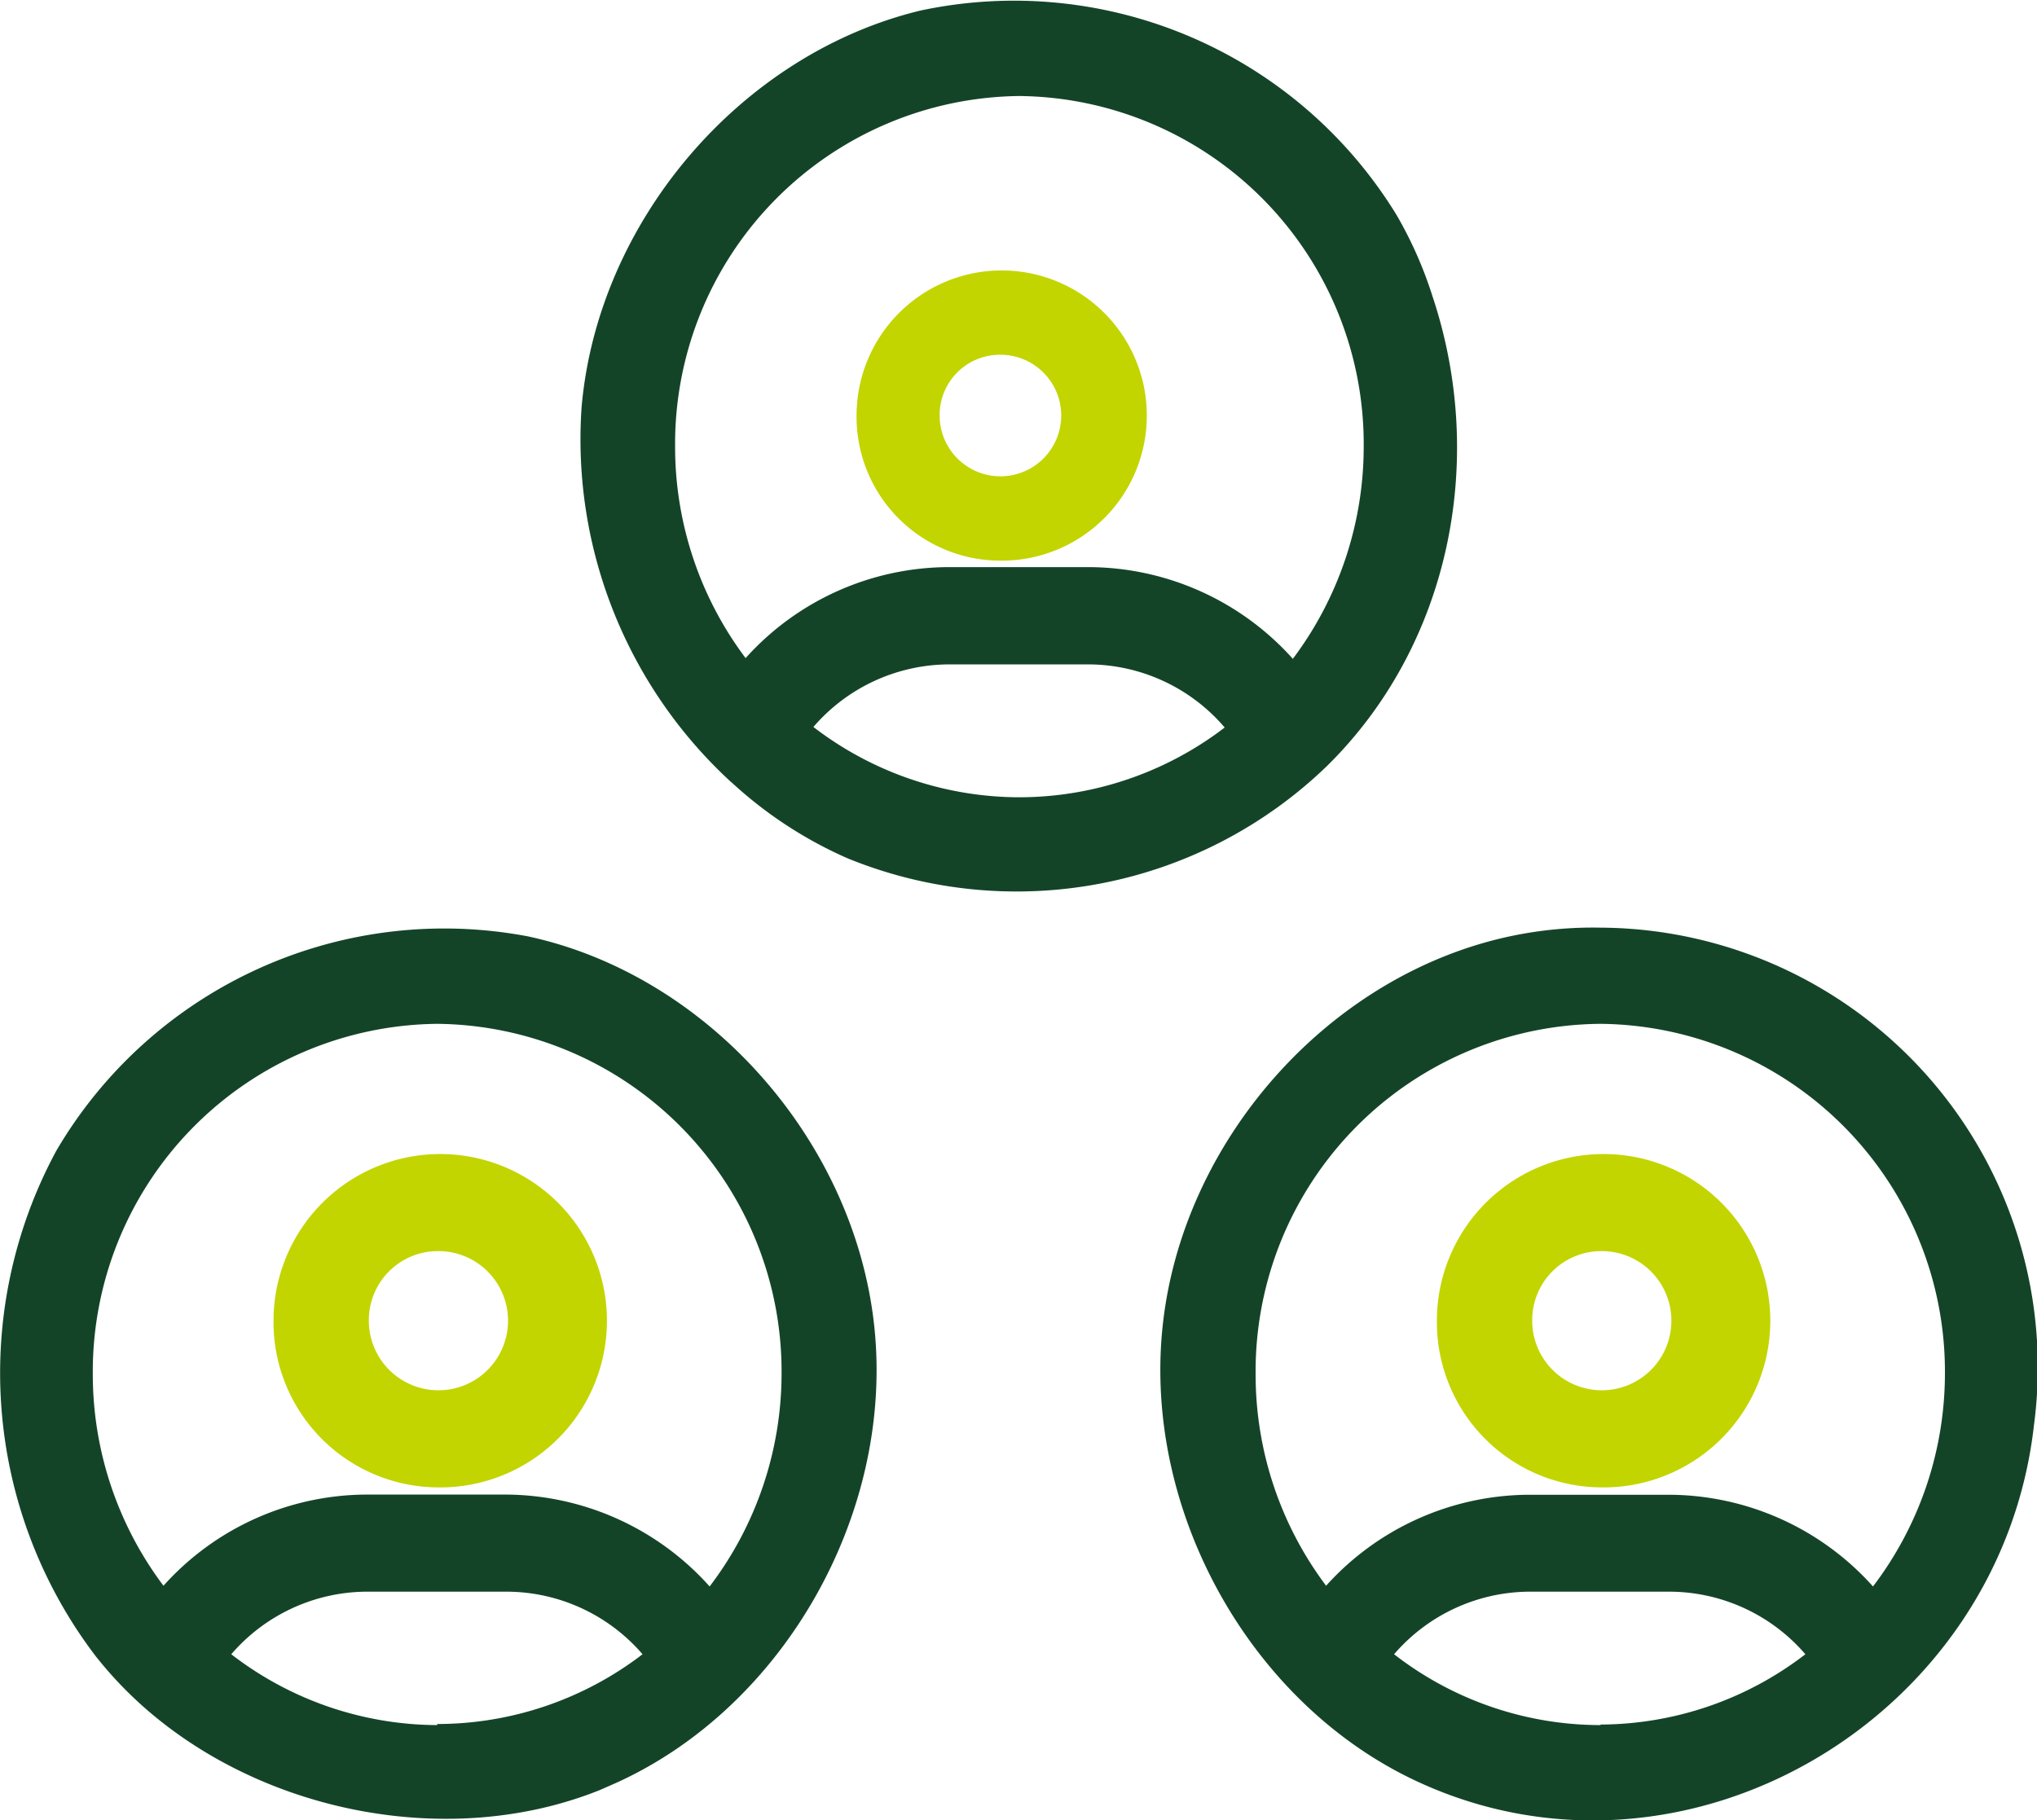 <?xml version="1.0" encoding="UTF-8"?> <svg xmlns="http://www.w3.org/2000/svg" viewBox="0 0 113.27 101.24"><defs><style>.cls-1{fill:#144428;}.cls-2{fill:#c2d500;}</style></defs><title>equipoRecurso 4</title><g id="Capa_2" data-name="Capa 2"><g id="Capa_1-2" data-name="Capa 1"><path class="cls-1" d="M56.69,5.34A19.35,19.35,0,0,1,75.83,24.83a19.63,19.63,0,0,1-3.94,11.81,15.3,15.3,0,0,0-11.32-5.1H52.72A15.24,15.24,0,0,0,41.46,36.6a19.56,19.56,0,0,1-3.92-11.77A19.35,19.35,0,0,1,56.69,5.34m0,39a18.84,18.84,0,0,1-11.46-3.91,10,10,0,0,1,7.49-3.48h7.85a10,10,0,0,1,7.53,3.51,18.82,18.82,0,0,1-11.41,3.88m-16-.82a23.28,23.28,0,0,0,6.43,4.21A24.84,24.84,0,0,0,73.8,42.59c6.83-6.73,8.89-17,5.86-26.1a22.55,22.55,0,0,0-2-4.53A24.94,24.94,0,0,0,51.17.59C41.21,3,33.24,12.28,32.34,22.65A25.87,25.87,0,0,0,40.66,43.5"></path><path class="cls-2" d="M55.56,19.73a3.38,3.38,0,1,1-3.31,3.38,3.35,3.35,0,0,1,3.31-3.38m0,11.45a8.07,8.07,0,1,0-7.93-8.07,8,8,0,0,0,7.93,8.07"></path><path class="cls-1" d="M24.31,56.94A19.34,19.34,0,0,1,43.46,76.42a19.57,19.57,0,0,1-4,11.81A15.29,15.29,0,0,0,28.2,83.12H20.35A15.23,15.23,0,0,0,9.09,88.19,19.57,19.57,0,0,1,5.16,76.42,19.35,19.35,0,0,1,24.31,56.94m0,39A18.83,18.83,0,0,1,12.86,92a10,10,0,0,1,7.49-3.48H28.2A10,10,0,0,1,35.73,92a18.78,18.78,0,0,1-11.42,3.88M8.24,95.15c6.75,5.8,17,7.67,25.12,4.4l.91-.4c9.35-4.24,15.43-15,14.35-25.34S39.4,54.25,29.38,52.08A25,25,0,0,0,3.13,64,26,26,0,0,0,5.3,92.08a21.88,21.88,0,0,0,2.94,3.07"></path><path class="cls-2" d="M24.31,69.58a3.87,3.87,0,1,1-3.8,3.87,3.84,3.84,0,0,1,3.8-3.87m0,13.14a9.27,9.27,0,1,0-9.1-9.27,9.19,9.19,0,0,0,9.1,9.27"></path><path class="cls-1" d="M89,56.94a19.34,19.34,0,0,1,19.15,19.48,19.57,19.57,0,0,1-4,11.81,15.28,15.28,0,0,0-11.31-5.1H85a15.26,15.26,0,0,0-11.26,5.06,19.56,19.56,0,0,1-3.92-11.77A19.33,19.33,0,0,1,89,56.94m0,39A18.72,18.72,0,0,1,77.52,92,10,10,0,0,1,85,88.52h7.85A10,10,0,0,1,100.39,92,18.78,18.78,0,0,1,89,95.91M64.66,73.66C63.52,84,69.53,94.8,78.86,99.1c14.79,6.83,32.39-3.46,34.24-19.83A24.45,24.45,0,0,0,89,51.59a22.14,22.14,0,0,0-4.93.46C74,54.15,65.8,63.3,64.66,73.66"></path><path class="cls-2" d="M89,69.58a3.87,3.87,0,1,1-3.8,3.87A3.84,3.84,0,0,1,89,69.58m0,13.14a9.27,9.27,0,1,0-9.1-9.27A9.19,9.19,0,0,0,89,82.72"></path></g></g></svg> 